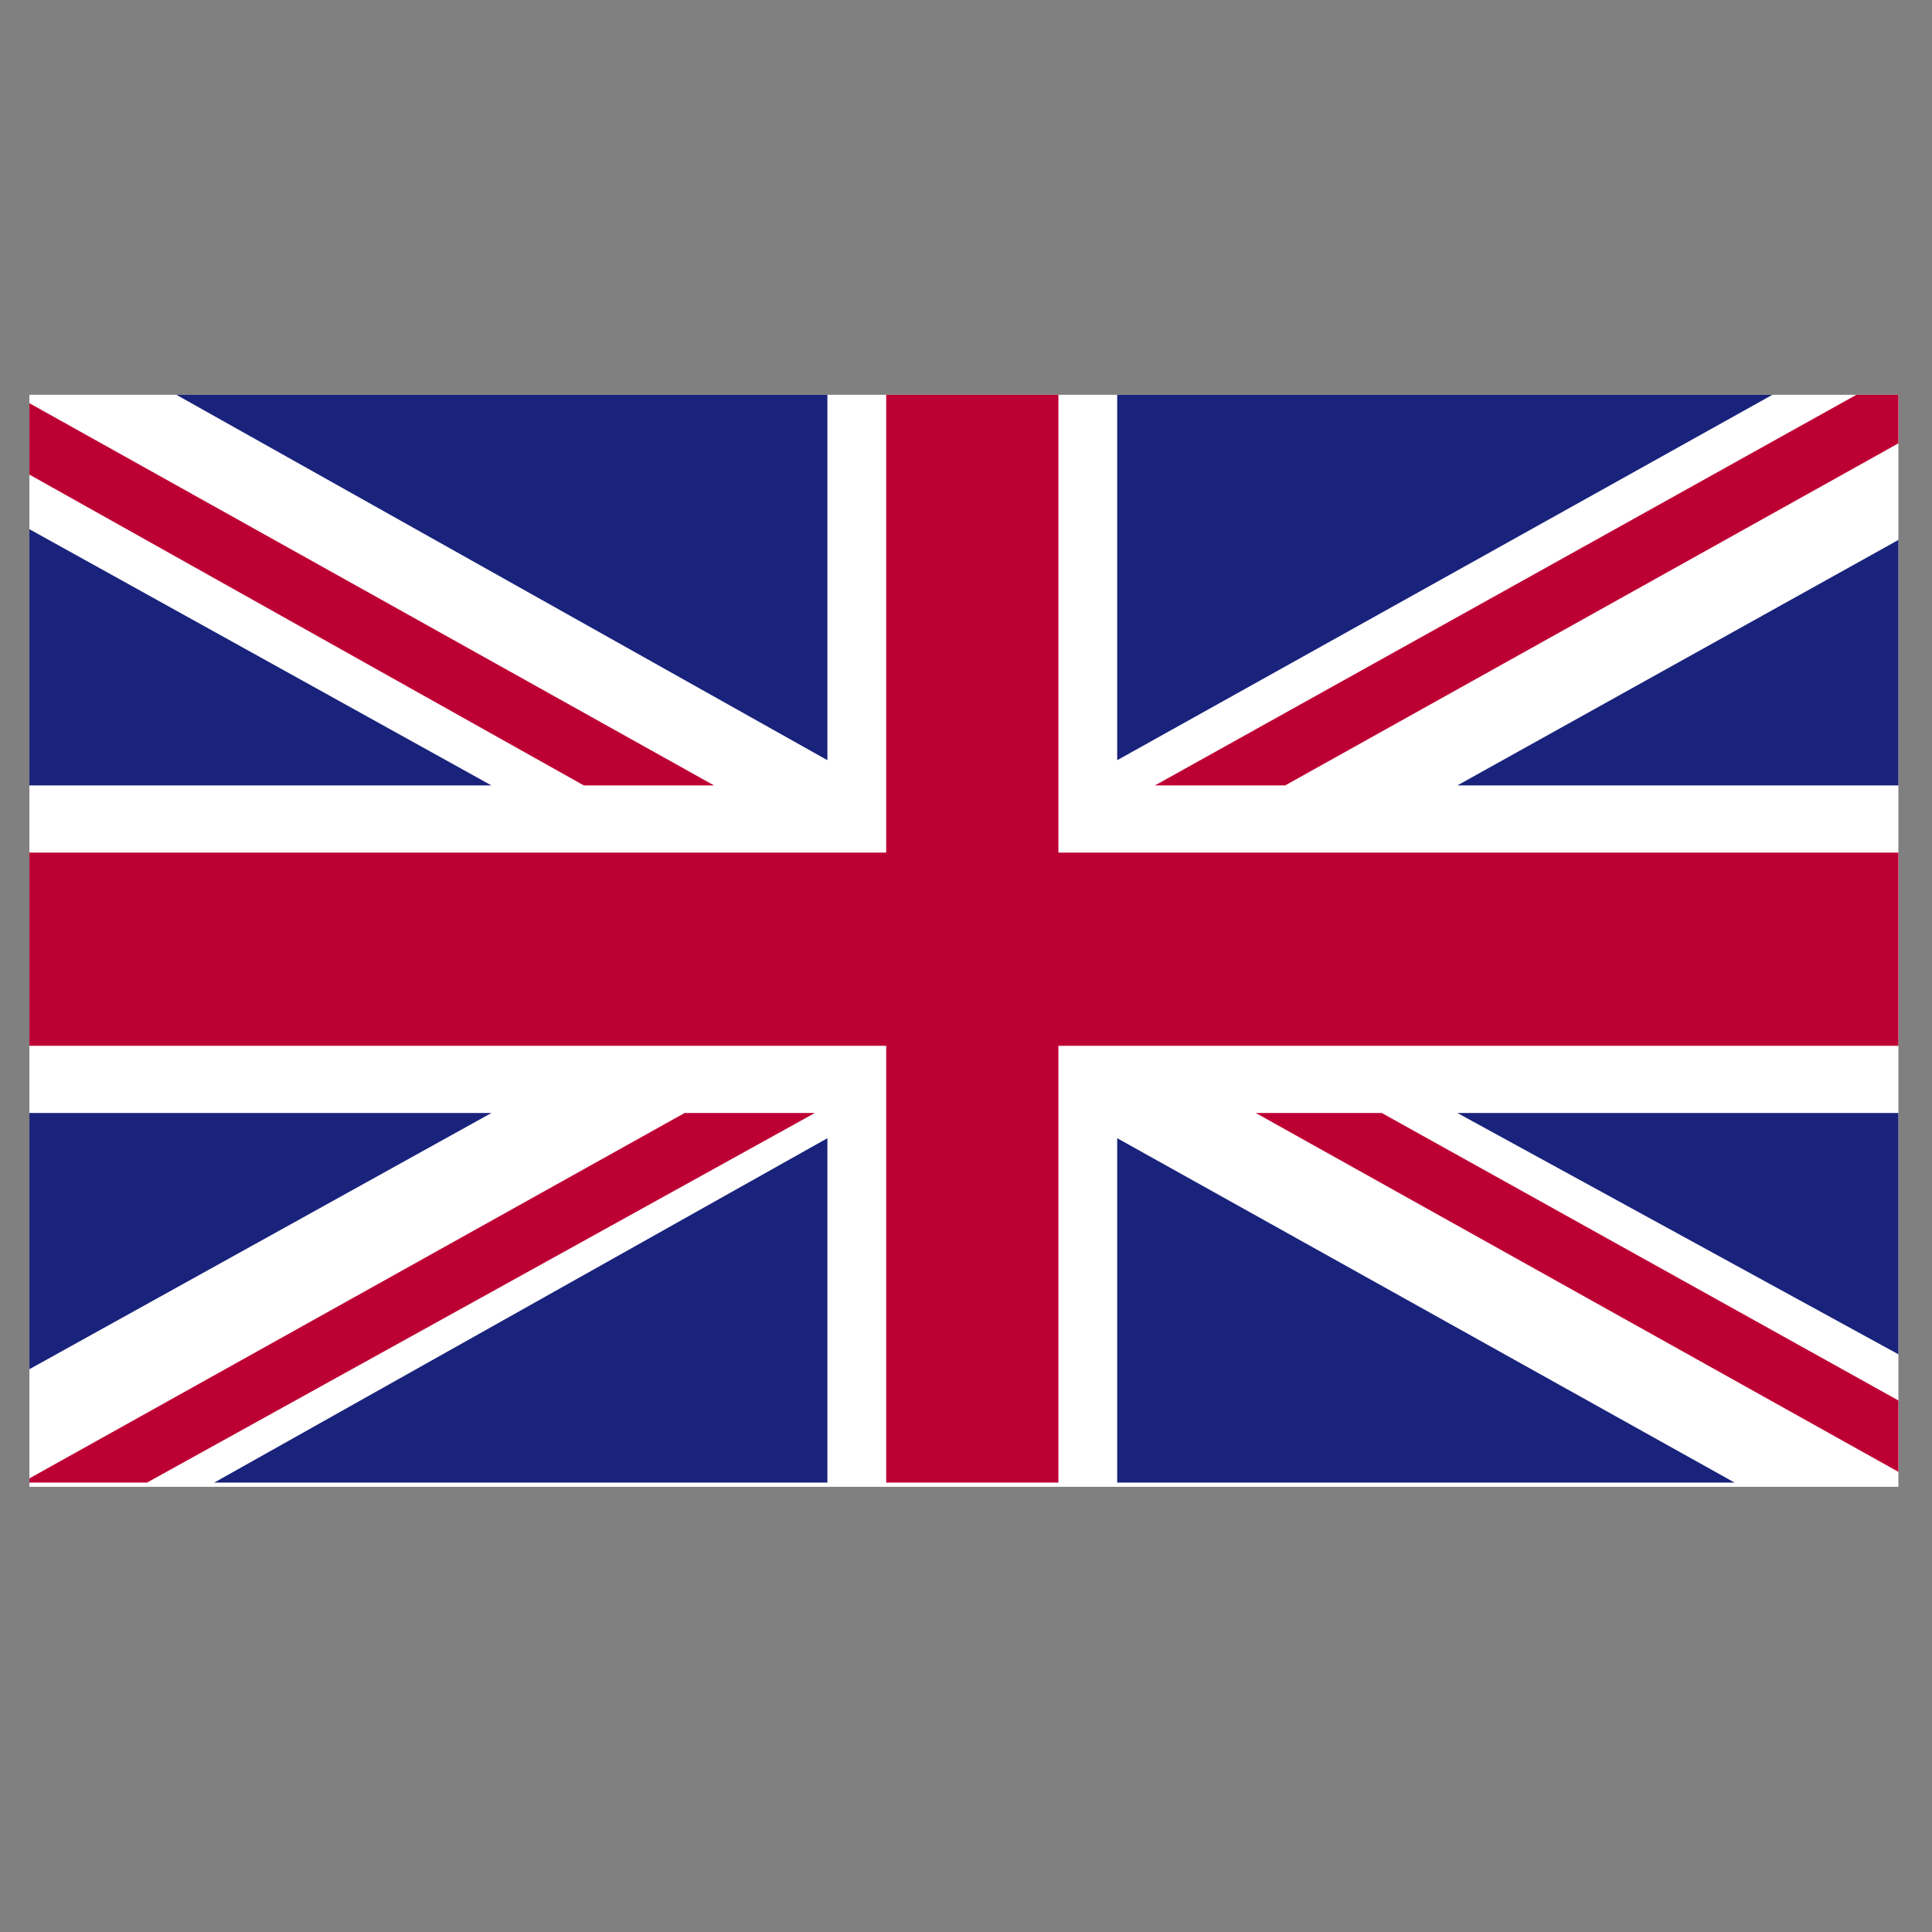 <?xml version="1.0" encoding="utf-8"?>
<!-- Generator: Adobe Illustrator 25.2.0, SVG Export Plug-In . SVG Version: 6.00 Build 0)  -->
<svg version="1.1" id="Ebene_1" xmlns="http://www.w3.org/2000/svg" xmlns:xlink="http://www.w3.org/1999/xlink" x="0px" y="0px"
	 viewBox="0 0 46 46" style="enable-background:new 0 0 46 46;" xml:space="preserve">
<rect x="0" y="0" width="46" height="46" fill="#808080" stroke="none"/>
<style type="text/css">
	.st0{clip-path:url(#SVGID_2_);fill:#FFFFFF;}
	.st1{clip-path:url(#SVGID_2_);fill:#BD0034;}
	.st2{clip-path:url(#SVGID_2_);fill:#1A237B;}
</style>
<g id="UNITED_KINGDOM_2_">
	<g>
		<g>
			<defs>
				<rect id="SVGID_1_" x="0.7" y="9.4" width="44.5" height="26"/>
			</defs>
			<clipPath id="SVGID_2_">
				<use xlink:href="#SVGID_1_"  style="overflow:visible;"/>
			</clipPath>
			<rect x="0.7" y="9.4" class="st0" width="44.5" height="26"/>
			<polygon class="st1" points="30.6,18.7 45.3,10.5 45.3,9.4 44.2,9.4 27.5,18.7 			"/>
			<polygon class="st1" points="29.9,26.5 45.3,35.1 45.3,33.4 32.9,26.5 			"/>
			<polygon class="st1" points="0.7,11.3 13.9,18.7 17,18.7 0.7,9.6 			"/>
			<polygon class="st1" points="16.3,26.5 0.7,35.2 0.7,35.3 3.5,35.3 19.4,26.5 			"/>
			<polygon class="st2" points="42.2,9.4 26.6,9.4 26.6,18.1 			"/>
			<polygon class="st2" points="19.7,9.4 4.2,9.4 19.7,18.1 			"/>
			<polygon class="st2" points="45.3,18.7 45.3,12.8 34.7,18.7 			"/>
			<polygon class="st2" points="45.3,32.3 45.3,26.5 34.7,26.5 			"/>
			<polygon class="st2" points="5.1,35.3 19.7,35.3 19.7,27.1 			"/>
			<polygon class="st2" points="26.6,35.3 41.3,35.3 26.6,27.1 			"/>
			<polygon class="st2" points="0.7,26.5 0.7,32.6 11.7,26.5 			"/>
			<polygon class="st2" points="0.7,18.7 11.7,18.7 0.7,12.6 			"/>
			<polygon class="st1" points="21.1,9.4 21.1,20.3 0.7,20.3 0.7,24.9 21.1,24.9 21.1,35.3 25.2,35.3 25.2,24.9 45.3,24.9 
				45.3,20.3 25.2,20.3 25.2,9.4 			"/>
		</g>
	</g>
</g>
</svg>
